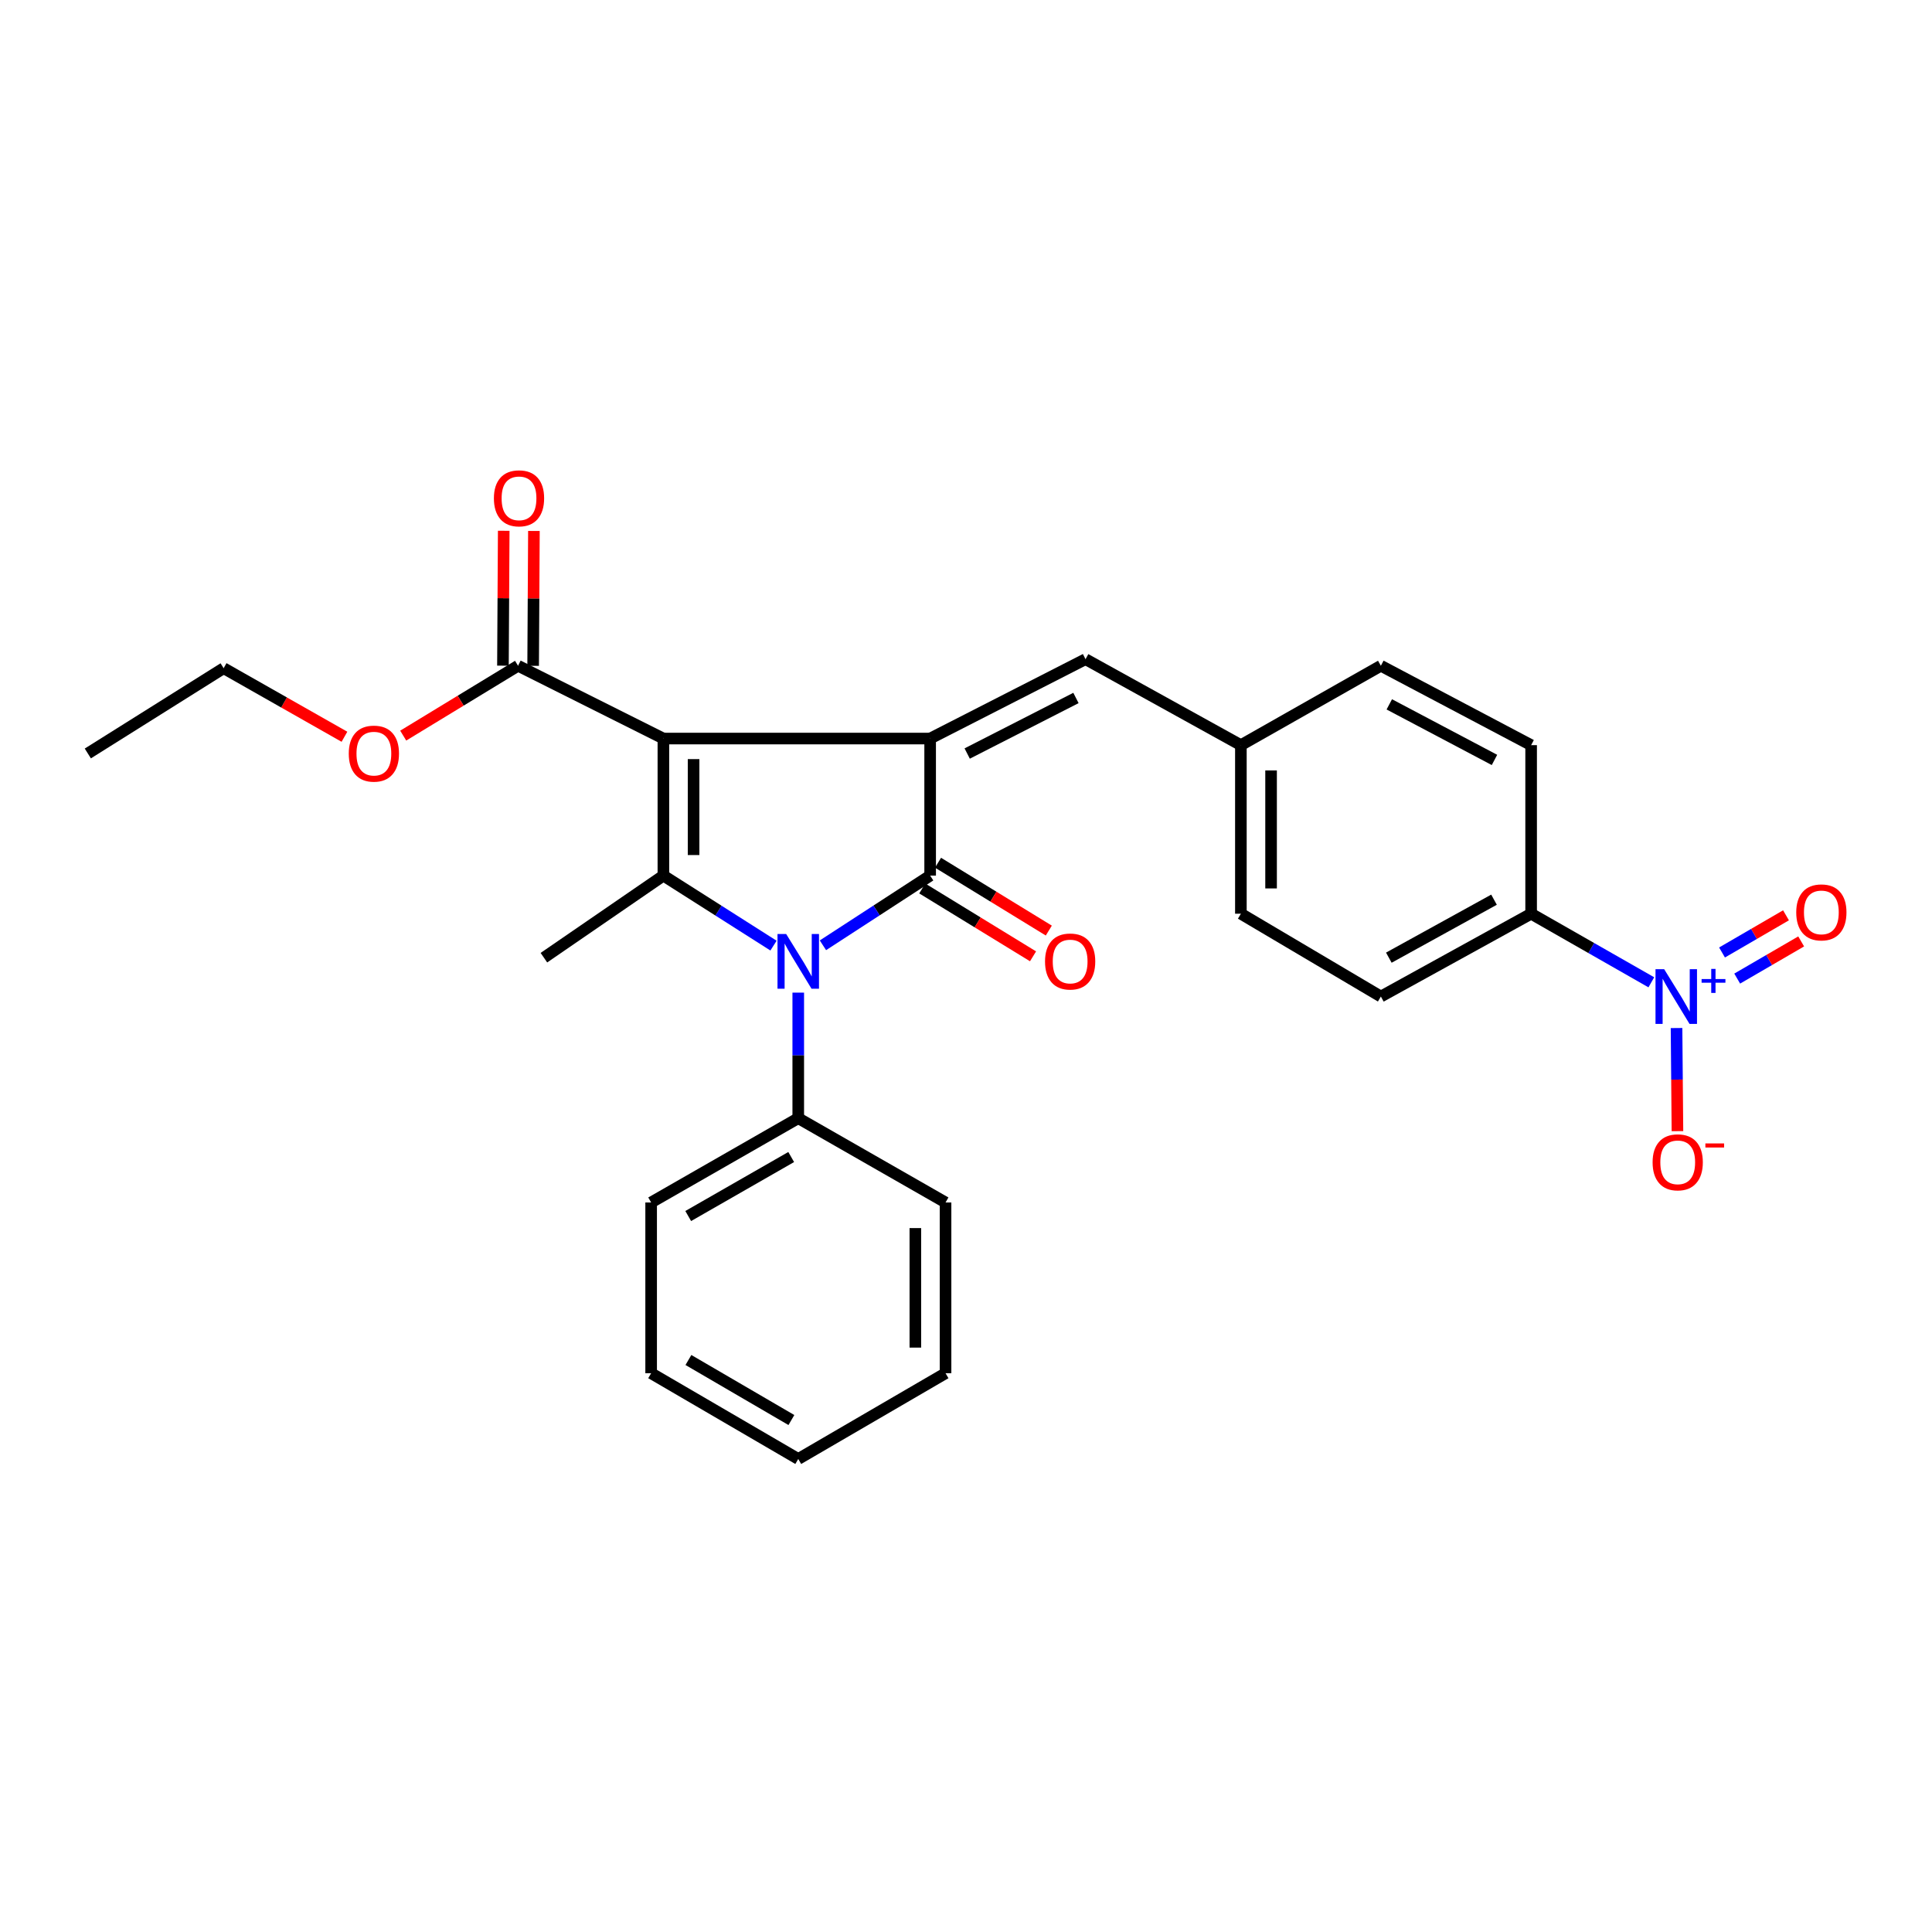 <?xml version='1.0' encoding='iso-8859-1'?>
<svg version='1.1' baseProfile='full'
              xmlns='http://www.w3.org/2000/svg'
                      xmlns:rdkit='http://www.rdkit.org/xml'
                      xmlns:xlink='http://www.w3.org/1999/xlink'
                  xml:space='preserve'
width='1000px' height='1000px' viewBox='0 0 1000 1000'>
<!-- END OF HEADER -->
<rect style='opacity:1.0;fill:#FFFFFF;stroke:none' width='1000' height='1000' x='0' y='0'> </rect>
<path class='bond-0' d='M 343.368,382.274 L 481.442,382.274' style='fill:none;fill-rule:evenodd;stroke:#000000;stroke-width:6px;stroke-linecap:butt;stroke-linejoin:miter;stroke-opacity:1' />
<path class='bond-3' d='M 343.368,382.274 L 343.368,453.208' style='fill:none;fill-rule:evenodd;stroke:#000000;stroke-width:6px;stroke-linecap:butt;stroke-linejoin:miter;stroke-opacity:1' />
<path class='bond-3' d='M 358.996,392.914 L 358.996,442.568' style='fill:none;fill-rule:evenodd;stroke:#000000;stroke-width:6px;stroke-linecap:butt;stroke-linejoin:miter;stroke-opacity:1' />
<path class='bond-5' d='M 343.368,382.274 L 268.137,344.593' style='fill:none;fill-rule:evenodd;stroke:#000000;stroke-width:6px;stroke-linecap:butt;stroke-linejoin:miter;stroke-opacity:1' />
<path class='bond-1' d='M 481.442,382.274 L 481.442,453.208' style='fill:none;fill-rule:evenodd;stroke:#000000;stroke-width:6px;stroke-linecap:butt;stroke-linejoin:miter;stroke-opacity:1' />
<path class='bond-6' d='M 481.442,382.274 L 561.865,341.189' style='fill:none;fill-rule:evenodd;stroke:#000000;stroke-width:6px;stroke-linecap:butt;stroke-linejoin:miter;stroke-opacity:1' />
<path class='bond-6' d='M 500.615,390.028 L 556.912,361.269' style='fill:none;fill-rule:evenodd;stroke:#000000;stroke-width:6px;stroke-linecap:butt;stroke-linejoin:miter;stroke-opacity:1' />
<path class='bond-8' d='M 477.36,459.871 L 506.029,477.431' style='fill:none;fill-rule:evenodd;stroke:#000000;stroke-width:6px;stroke-linecap:butt;stroke-linejoin:miter;stroke-opacity:1' />
<path class='bond-8' d='M 506.029,477.431 L 534.698,494.991' style='fill:none;fill-rule:evenodd;stroke:#FF0000;stroke-width:6px;stroke-linecap:butt;stroke-linejoin:miter;stroke-opacity:1' />
<path class='bond-8' d='M 485.523,446.544 L 514.192,464.104' style='fill:none;fill-rule:evenodd;stroke:#000000;stroke-width:6px;stroke-linecap:butt;stroke-linejoin:miter;stroke-opacity:1' />
<path class='bond-8' d='M 514.192,464.104 L 542.861,481.664' style='fill:none;fill-rule:evenodd;stroke:#FF0000;stroke-width:6px;stroke-linecap:butt;stroke-linejoin:miter;stroke-opacity:1' />
<path class='bond-27' d='M 481.442,453.208 L 453.695,471.247' style='fill:none;fill-rule:evenodd;stroke:#000000;stroke-width:6px;stroke-linecap:butt;stroke-linejoin:miter;stroke-opacity:1' />
<path class='bond-27' d='M 453.695,471.247 L 425.949,489.285' style='fill:none;fill-rule:evenodd;stroke:#0000FF;stroke-width:6px;stroke-linecap:butt;stroke-linejoin:miter;stroke-opacity:1' />
<path class='bond-2' d='M 400.365,489.448 L 371.867,471.328' style='fill:none;fill-rule:evenodd;stroke:#0000FF;stroke-width:6px;stroke-linecap:butt;stroke-linejoin:miter;stroke-opacity:1' />
<path class='bond-2' d='M 371.867,471.328 L 343.368,453.208' style='fill:none;fill-rule:evenodd;stroke:#000000;stroke-width:6px;stroke-linecap:butt;stroke-linejoin:miter;stroke-opacity:1' />
<path class='bond-10' d='M 413.173,513.781 L 413.173,546.276' style='fill:none;fill-rule:evenodd;stroke:#0000FF;stroke-width:6px;stroke-linecap:butt;stroke-linejoin:miter;stroke-opacity:1' />
<path class='bond-10' d='M 413.173,546.276 L 413.173,578.77' style='fill:none;fill-rule:evenodd;stroke:#000000;stroke-width:6px;stroke-linecap:butt;stroke-linejoin:miter;stroke-opacity:1' />
<path class='bond-16' d='M 343.368,453.208 L 281.525,495.699' style='fill:none;fill-rule:evenodd;stroke:#000000;stroke-width:6px;stroke-linecap:butt;stroke-linejoin:miter;stroke-opacity:1' />
<path class='bond-4' d='M 854.726,508.443 L 823.617,490.688' style='fill:none;fill-rule:evenodd;stroke:#0000FF;stroke-width:6px;stroke-linecap:butt;stroke-linejoin:miter;stroke-opacity:1' />
<path class='bond-4' d='M 823.617,490.688 L 792.509,472.934' style='fill:none;fill-rule:evenodd;stroke:#000000;stroke-width:6px;stroke-linecap:butt;stroke-linejoin:miter;stroke-opacity:1' />
<path class='bond-9' d='M 867.772,532.11 L 868.007,558.795' style='fill:none;fill-rule:evenodd;stroke:#0000FF;stroke-width:6px;stroke-linecap:butt;stroke-linejoin:miter;stroke-opacity:1' />
<path class='bond-9' d='M 868.007,558.795 L 868.242,585.479' style='fill:none;fill-rule:evenodd;stroke:#FF0000;stroke-width:6px;stroke-linecap:butt;stroke-linejoin:miter;stroke-opacity:1' />
<path class='bond-11' d='M 899.17,506.517 L 915.726,496.897' style='fill:none;fill-rule:evenodd;stroke:#0000FF;stroke-width:6px;stroke-linecap:butt;stroke-linejoin:miter;stroke-opacity:1' />
<path class='bond-11' d='M 915.726,496.897 L 932.282,487.277' style='fill:none;fill-rule:evenodd;stroke:#FF0000;stroke-width:6px;stroke-linecap:butt;stroke-linejoin:miter;stroke-opacity:1' />
<path class='bond-11' d='M 891.318,493.004 L 907.875,483.384' style='fill:none;fill-rule:evenodd;stroke:#0000FF;stroke-width:6px;stroke-linecap:butt;stroke-linejoin:miter;stroke-opacity:1' />
<path class='bond-11' d='M 907.875,483.384 L 924.431,473.765' style='fill:none;fill-rule:evenodd;stroke:#FF0000;stroke-width:6px;stroke-linecap:butt;stroke-linejoin:miter;stroke-opacity:1' />
<path class='bond-12' d='M 275.951,344.638 L 276.153,309.73' style='fill:none;fill-rule:evenodd;stroke:#000000;stroke-width:6px;stroke-linecap:butt;stroke-linejoin:miter;stroke-opacity:1' />
<path class='bond-12' d='M 276.153,309.73 L 276.356,274.823' style='fill:none;fill-rule:evenodd;stroke:#FF0000;stroke-width:6px;stroke-linecap:butt;stroke-linejoin:miter;stroke-opacity:1' />
<path class='bond-12' d='M 260.323,344.548 L 260.525,309.64' style='fill:none;fill-rule:evenodd;stroke:#000000;stroke-width:6px;stroke-linecap:butt;stroke-linejoin:miter;stroke-opacity:1' />
<path class='bond-12' d='M 260.525,309.64 L 260.728,274.732' style='fill:none;fill-rule:evenodd;stroke:#FF0000;stroke-width:6px;stroke-linecap:butt;stroke-linejoin:miter;stroke-opacity:1' />
<path class='bond-17' d='M 268.137,344.593 L 238.421,362.673' style='fill:none;fill-rule:evenodd;stroke:#000000;stroke-width:6px;stroke-linecap:butt;stroke-linejoin:miter;stroke-opacity:1' />
<path class='bond-17' d='M 238.421,362.673 L 208.705,380.754' style='fill:none;fill-rule:evenodd;stroke:#FF0000;stroke-width:6px;stroke-linecap:butt;stroke-linejoin:miter;stroke-opacity:1' />
<path class='bond-13' d='M 561.865,341.189 L 642.28,385.686' style='fill:none;fill-rule:evenodd;stroke:#000000;stroke-width:6px;stroke-linecap:butt;stroke-linejoin:miter;stroke-opacity:1' />
<path class='bond-7' d='M 792.509,472.934 L 714.734,515.807' style='fill:none;fill-rule:evenodd;stroke:#000000;stroke-width:6px;stroke-linecap:butt;stroke-linejoin:miter;stroke-opacity:1' />
<path class='bond-7' d='M 773.298,465.678 L 718.856,495.689' style='fill:none;fill-rule:evenodd;stroke:#000000;stroke-width:6px;stroke-linecap:butt;stroke-linejoin:miter;stroke-opacity:1' />
<path class='bond-28' d='M 792.509,472.934 L 792.509,385.686' style='fill:none;fill-rule:evenodd;stroke:#000000;stroke-width:6px;stroke-linecap:butt;stroke-linejoin:miter;stroke-opacity:1' />
<path class='bond-20' d='M 413.173,578.77 L 337.03,622.399' style='fill:none;fill-rule:evenodd;stroke:#000000;stroke-width:6px;stroke-linecap:butt;stroke-linejoin:miter;stroke-opacity:1' />
<path class='bond-20' d='M 409.521,598.874 L 356.221,629.414' style='fill:none;fill-rule:evenodd;stroke:#000000;stroke-width:6px;stroke-linecap:butt;stroke-linejoin:miter;stroke-opacity:1' />
<path class='bond-21' d='M 413.173,578.77 L 489.412,622.399' style='fill:none;fill-rule:evenodd;stroke:#000000;stroke-width:6px;stroke-linecap:butt;stroke-linejoin:miter;stroke-opacity:1' />
<path class='bond-18' d='M 642.28,385.686 L 714.734,344.593' style='fill:none;fill-rule:evenodd;stroke:#000000;stroke-width:6px;stroke-linecap:butt;stroke-linejoin:miter;stroke-opacity:1' />
<path class='bond-19' d='M 642.28,385.686 L 642.28,472.934' style='fill:none;fill-rule:evenodd;stroke:#000000;stroke-width:6px;stroke-linecap:butt;stroke-linejoin:miter;stroke-opacity:1' />
<path class='bond-19' d='M 657.908,398.773 L 657.908,459.847' style='fill:none;fill-rule:evenodd;stroke:#000000;stroke-width:6px;stroke-linecap:butt;stroke-linejoin:miter;stroke-opacity:1' />
<path class='bond-14' d='M 792.509,385.686 L 714.734,344.593' style='fill:none;fill-rule:evenodd;stroke:#000000;stroke-width:6px;stroke-linecap:butt;stroke-linejoin:miter;stroke-opacity:1' />
<path class='bond-14' d='M 773.542,393.34 L 719.099,364.575' style='fill:none;fill-rule:evenodd;stroke:#000000;stroke-width:6px;stroke-linecap:butt;stroke-linejoin:miter;stroke-opacity:1' />
<path class='bond-15' d='M 714.734,515.807 L 642.28,472.934' style='fill:none;fill-rule:evenodd;stroke:#000000;stroke-width:6px;stroke-linecap:butt;stroke-linejoin:miter;stroke-opacity:1' />
<path class='bond-22' d='M 178.286,381.345 L 147.02,363.598' style='fill:none;fill-rule:evenodd;stroke:#FF0000;stroke-width:6px;stroke-linecap:butt;stroke-linejoin:miter;stroke-opacity:1' />
<path class='bond-22' d='M 147.02,363.598 L 115.755,345.852' style='fill:none;fill-rule:evenodd;stroke:#000000;stroke-width:6px;stroke-linecap:butt;stroke-linejoin:miter;stroke-opacity:1' />
<path class='bond-24' d='M 337.03,622.399 L 337.03,710.775' style='fill:none;fill-rule:evenodd;stroke:#000000;stroke-width:6px;stroke-linecap:butt;stroke-linejoin:miter;stroke-opacity:1' />
<path class='bond-25' d='M 489.412,622.399 L 489.412,710.775' style='fill:none;fill-rule:evenodd;stroke:#000000;stroke-width:6px;stroke-linecap:butt;stroke-linejoin:miter;stroke-opacity:1' />
<path class='bond-25' d='M 473.784,635.655 L 473.784,697.519' style='fill:none;fill-rule:evenodd;stroke:#000000;stroke-width:6px;stroke-linecap:butt;stroke-linejoin:miter;stroke-opacity:1' />
<path class='bond-23' d='M 115.755,345.852 L 45.455,389.992' style='fill:none;fill-rule:evenodd;stroke:#000000;stroke-width:6px;stroke-linecap:butt;stroke-linejoin:miter;stroke-opacity:1' />
<path class='bond-29' d='M 337.03,710.775 L 413.173,755.167' style='fill:none;fill-rule:evenodd;stroke:#000000;stroke-width:6px;stroke-linecap:butt;stroke-linejoin:miter;stroke-opacity:1' />
<path class='bond-29' d='M 356.323,703.933 L 409.623,735.007' style='fill:none;fill-rule:evenodd;stroke:#000000;stroke-width:6px;stroke-linecap:butt;stroke-linejoin:miter;stroke-opacity:1' />
<path class='bond-26' d='M 489.412,710.775 L 413.173,755.167' style='fill:none;fill-rule:evenodd;stroke:#000000;stroke-width:6px;stroke-linecap:butt;stroke-linejoin:miter;stroke-opacity:1' />
<path  class='atom-3' d='M 406.913 483.431
L 416.193 498.431
Q 417.113 499.911, 418.593 502.591
Q 420.073 505.271, 420.153 505.431
L 420.153 483.431
L 423.913 483.431
L 423.913 511.751
L 420.033 511.751
L 410.073 495.351
Q 408.913 493.431, 407.673 491.231
Q 406.473 489.031, 406.113 488.351
L 406.113 511.751
L 402.433 511.751
L 402.433 483.431
L 406.913 483.431
' fill='#0000FF'/>
<path  class='atom-5' d='M 861.368 501.647
L 870.648 516.647
Q 871.568 518.127, 873.048 520.807
Q 874.528 523.487, 874.608 523.647
L 874.608 501.647
L 878.368 501.647
L 878.368 529.967
L 874.488 529.967
L 864.528 513.567
Q 863.368 511.647, 862.128 509.447
Q 860.928 507.247, 860.568 506.567
L 860.568 529.967
L 856.888 529.967
L 856.888 501.647
L 861.368 501.647
' fill='#0000FF'/>
<path  class='atom-5' d='M 880.744 506.751
L 885.733 506.751
L 885.733 501.498
L 887.951 501.498
L 887.951 506.751
L 893.073 506.751
L 893.073 508.652
L 887.951 508.652
L 887.951 513.932
L 885.733 513.932
L 885.733 508.652
L 880.744 508.652
L 880.744 506.751
' fill='#0000FF'/>
<path  class='atom-9' d='M 540.904 497.671
Q 540.904 490.871, 544.264 487.071
Q 547.624 483.271, 553.904 483.271
Q 560.184 483.271, 563.544 487.071
Q 566.904 490.871, 566.904 497.671
Q 566.904 504.551, 563.504 508.471
Q 560.104 512.351, 553.904 512.351
Q 547.664 512.351, 544.264 508.471
Q 540.904 504.591, 540.904 497.671
M 553.904 509.151
Q 558.224 509.151, 560.544 506.271
Q 562.904 503.351, 562.904 497.671
Q 562.904 492.111, 560.544 489.311
Q 558.224 486.471, 553.904 486.471
Q 549.584 486.471, 547.224 489.271
Q 544.904 492.071, 544.904 497.671
Q 544.904 503.391, 547.224 506.271
Q 549.584 509.151, 553.904 509.151
' fill='#FF0000'/>
<path  class='atom-10' d='M 855.383 601.615
Q 855.383 594.815, 858.743 591.015
Q 862.103 587.215, 868.383 587.215
Q 874.663 587.215, 878.023 591.015
Q 881.383 594.815, 881.383 601.615
Q 881.383 608.495, 877.983 612.415
Q 874.583 616.295, 868.383 616.295
Q 862.143 616.295, 858.743 612.415
Q 855.383 608.535, 855.383 601.615
M 868.383 613.095
Q 872.703 613.095, 875.023 610.215
Q 877.383 607.295, 877.383 601.615
Q 877.383 596.055, 875.023 593.255
Q 872.703 590.415, 868.383 590.415
Q 864.063 590.415, 861.703 593.215
Q 859.383 596.015, 859.383 601.615
Q 859.383 607.335, 861.703 610.215
Q 864.063 613.095, 868.383 613.095
' fill='#FF0000'/>
<path  class='atom-10' d='M 882.703 591.838
L 892.392 591.838
L 892.392 593.95
L 882.703 593.95
L 882.703 591.838
' fill='#FF0000'/>
<path  class='atom-12' d='M 929.729 472.25
Q 929.729 465.45, 933.089 461.65
Q 936.449 457.85, 942.729 457.85
Q 949.009 457.85, 952.369 461.65
Q 955.729 465.45, 955.729 472.25
Q 955.729 479.13, 952.329 483.05
Q 948.929 486.93, 942.729 486.93
Q 936.489 486.93, 933.089 483.05
Q 929.729 479.17, 929.729 472.25
M 942.729 483.73
Q 947.049 483.73, 949.369 480.85
Q 951.729 477.93, 951.729 472.25
Q 951.729 466.69, 949.369 463.89
Q 947.049 461.05, 942.729 461.05
Q 938.409 461.05, 936.049 463.85
Q 933.729 466.65, 933.729 472.25
Q 933.729 477.97, 936.049 480.85
Q 938.409 483.73, 942.729 483.73
' fill='#FF0000'/>
<path  class='atom-13' d='M 255.64 257.929
Q 255.64 251.129, 259 247.329
Q 262.36 243.529, 268.64 243.529
Q 274.92 243.529, 278.28 247.329
Q 281.64 251.129, 281.64 257.929
Q 281.64 264.809, 278.24 268.729
Q 274.84 272.609, 268.64 272.609
Q 262.4 272.609, 259 268.729
Q 255.64 264.849, 255.64 257.929
M 268.64 269.409
Q 272.96 269.409, 275.28 266.529
Q 277.64 263.609, 277.64 257.929
Q 277.64 252.369, 275.28 249.569
Q 272.96 246.729, 268.64 246.729
Q 264.32 246.729, 261.96 249.529
Q 259.64 252.329, 259.64 257.929
Q 259.64 263.649, 261.96 266.529
Q 264.32 269.409, 268.64 269.409
' fill='#FF0000'/>
<path  class='atom-18' d='M 180.521 390.072
Q 180.521 383.272, 183.881 379.472
Q 187.241 375.672, 193.521 375.672
Q 199.801 375.672, 203.161 379.472
Q 206.521 383.272, 206.521 390.072
Q 206.521 396.952, 203.121 400.872
Q 199.721 404.752, 193.521 404.752
Q 187.281 404.752, 183.881 400.872
Q 180.521 396.992, 180.521 390.072
M 193.521 401.552
Q 197.841 401.552, 200.161 398.672
Q 202.521 395.752, 202.521 390.072
Q 202.521 384.512, 200.161 381.712
Q 197.841 378.872, 193.521 378.872
Q 189.201 378.872, 186.841 381.672
Q 184.521 384.472, 184.521 390.072
Q 184.521 395.792, 186.841 398.672
Q 189.201 401.552, 193.521 401.552
' fill='#FF0000'/>
</svg>
